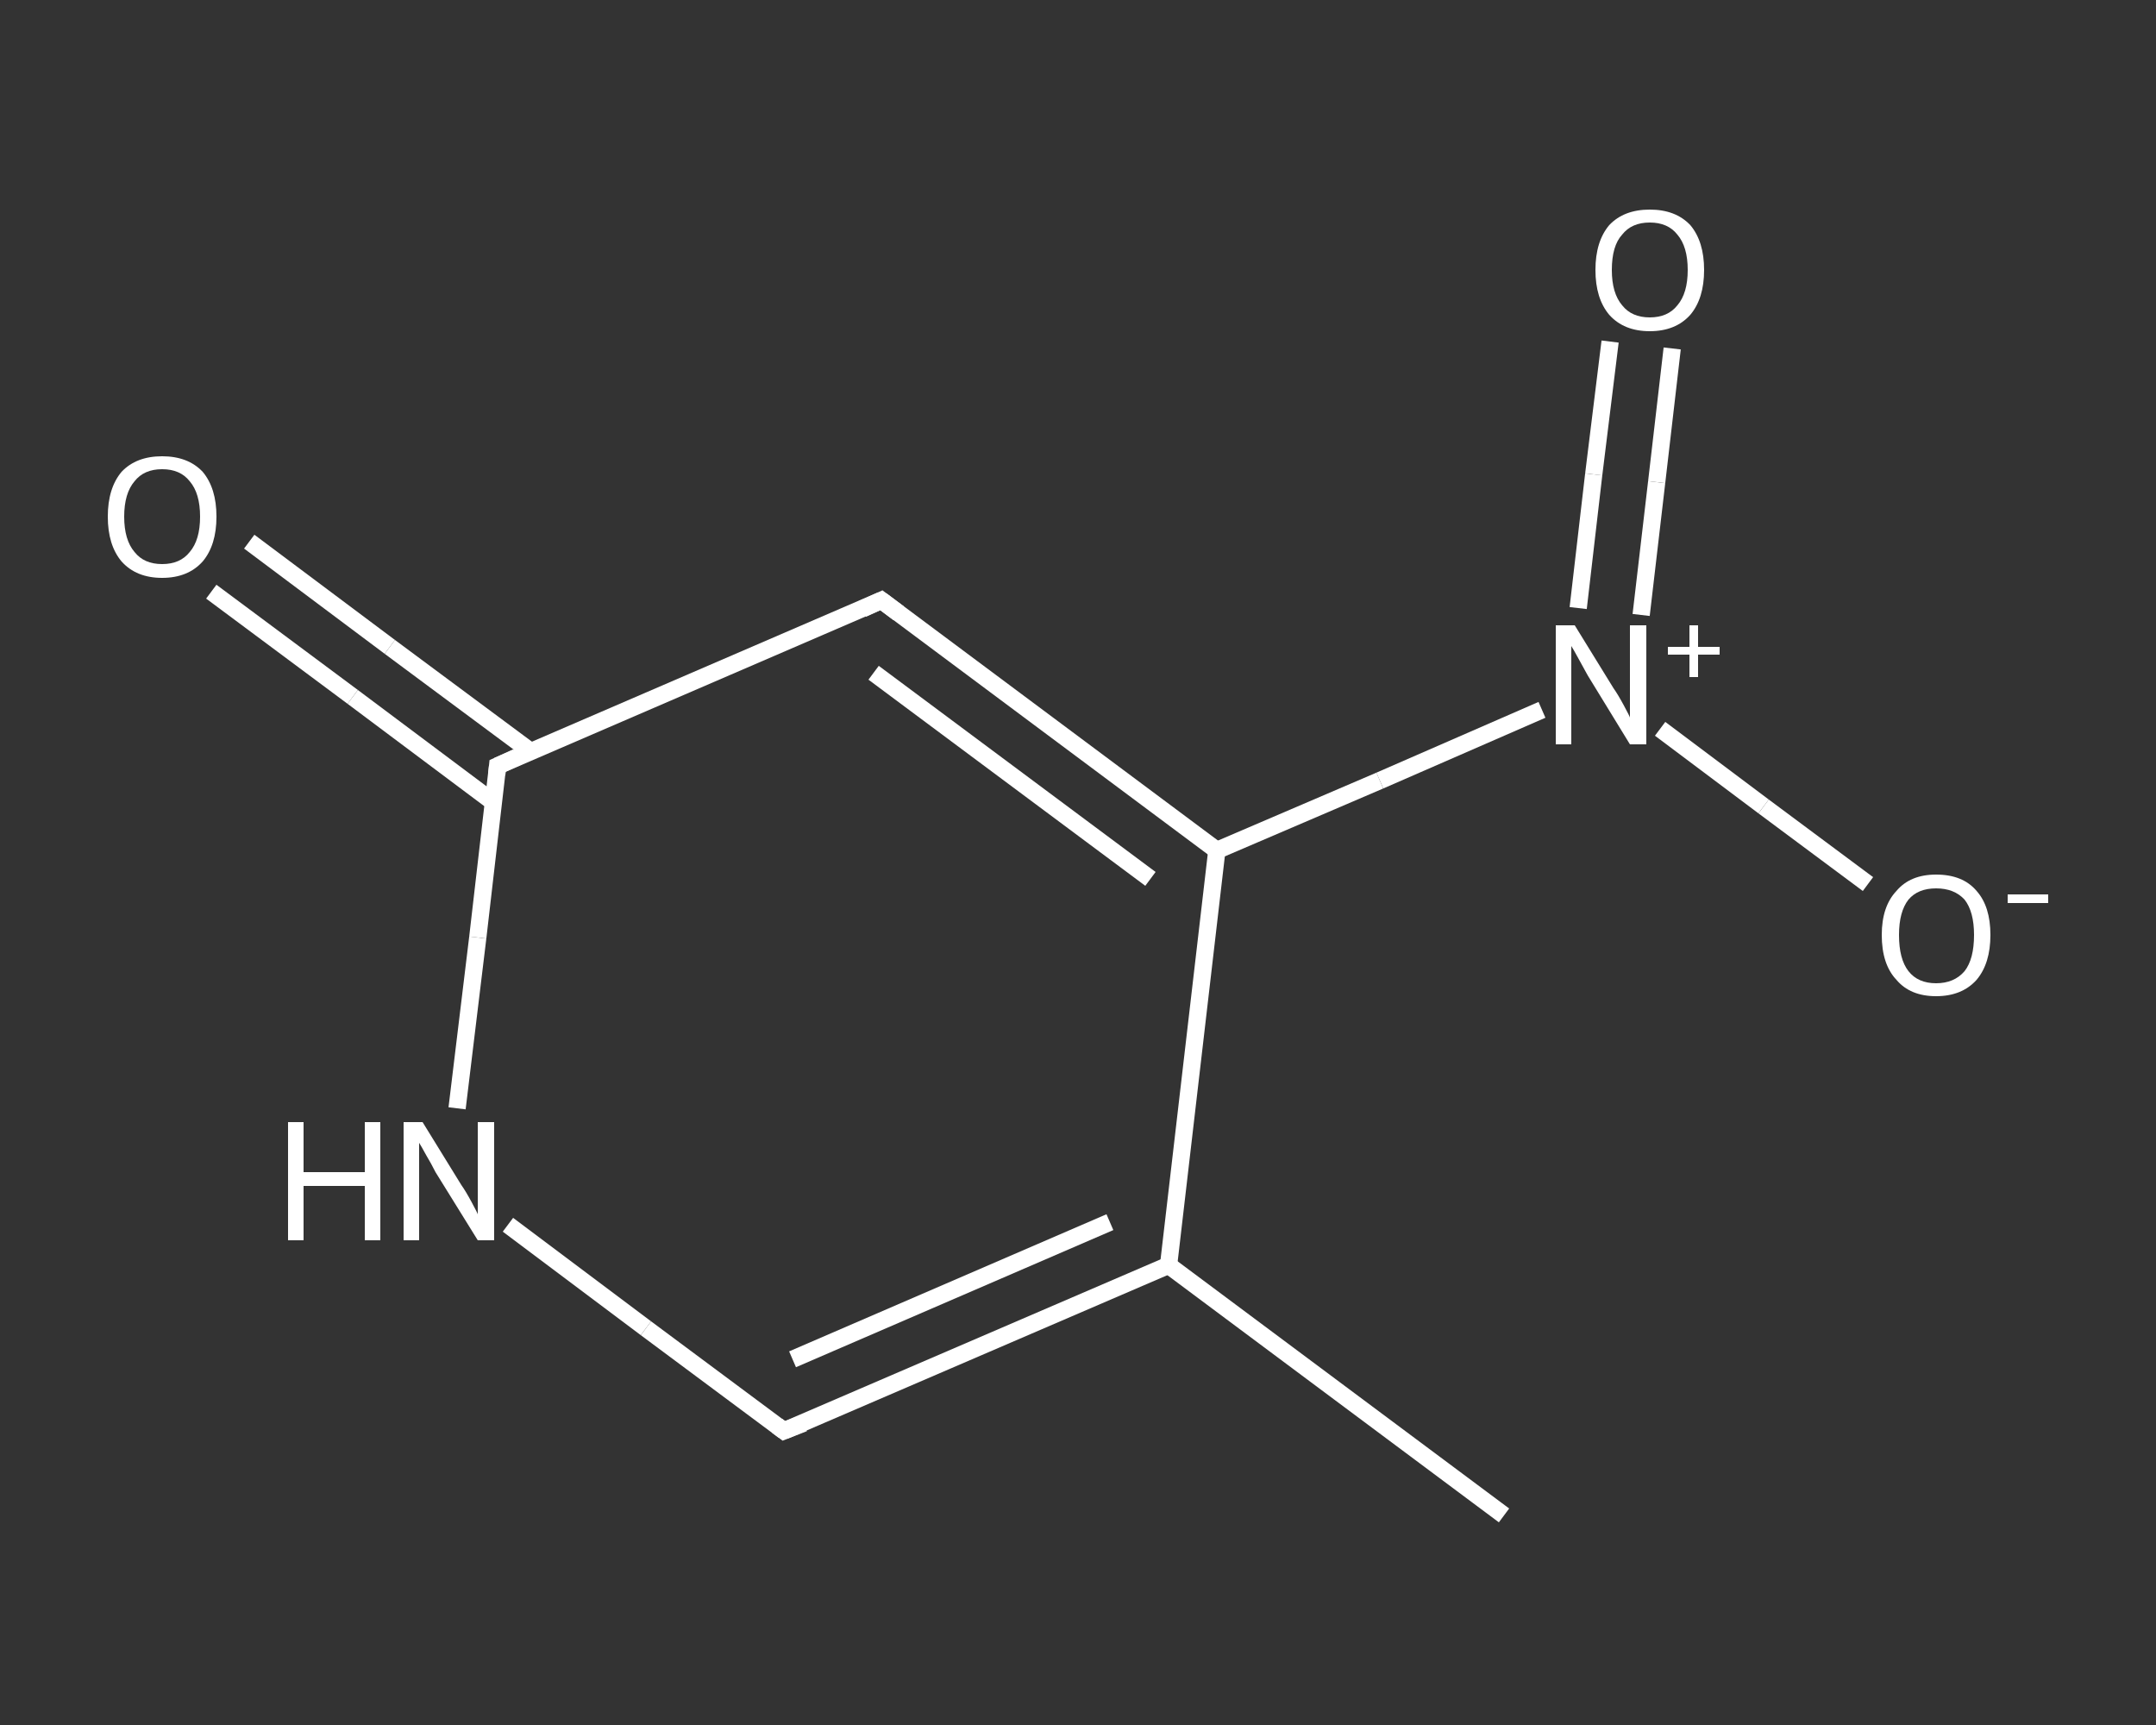 <?xml version='1.0' encoding='iso-8859-1'?>
<svg version='1.1' baseProfile='full'
              xmlns='http://www.w3.org/2000/svg'
                      xmlns:rdkit='http://www.rdkit.org/xml'
                      xmlns:xlink='http://www.w3.org/1999/xlink'
                  xml:space='preserve'
width='250px' height='200px' viewBox='0 0 250 200'>
<rect x="0" y="0" width="250" height="200" fill="#333333" stroke="none"/>
<!-- END OF HEADER -->
<rect style='opacity:1.0;fill:transparent;stroke:none' width='250.0' height='200.0' x='0.0' y='0.0'> </rect>
<path class='bond-0 atom-0 atom-1' d='M 174.4,175.7 L 135.5,146.7' style='fill:none;fill-rule:evenodd;stroke:#FFFFFF;stroke-width:2.0px;stroke-linecap:butt;stroke-linejoin:miter;stroke-opacity:1' />
<path class='bond-1 atom-1 atom-2' d='M 135.5,146.7 L 90.9,165.9' style='fill:none;fill-rule:evenodd;stroke:#FFFFFF;stroke-width:2.0px;stroke-linecap:butt;stroke-linejoin:miter;stroke-opacity:1' />
<path class='bond-1 atom-1 atom-2' d='M 128.7,141.7 L 91.9,157.6' style='fill:none;fill-rule:evenodd;stroke:#FFFFFF;stroke-width:2.0px;stroke-linecap:butt;stroke-linejoin:miter;stroke-opacity:1' />
<path class='bond-2 atom-2 atom-3' d='M 90.9,165.9 L 74.9,154.0' style='fill:none;fill-rule:evenodd;stroke:#FFFFFF;stroke-width:2.0px;stroke-linecap:butt;stroke-linejoin:miter;stroke-opacity:1' />
<path class='bond-2 atom-2 atom-3' d='M 74.9,154.0 L 58.9,142.0' style='fill:none;fill-rule:evenodd;stroke:#FFFFFF;stroke-width:2.0px;stroke-linecap:butt;stroke-linejoin:miter;stroke-opacity:1' />
<path class='bond-3 atom-3 atom-4' d='M 53.0,128.5 L 55.4,108.7' style='fill:none;fill-rule:evenodd;stroke:#FFFFFF;stroke-width:2.0px;stroke-linecap:butt;stroke-linejoin:miter;stroke-opacity:1' />
<path class='bond-3 atom-3 atom-4' d='M 55.4,108.7 L 57.7,88.8' style='fill:none;fill-rule:evenodd;stroke:#FFFFFF;stroke-width:2.0px;stroke-linecap:butt;stroke-linejoin:miter;stroke-opacity:1' />
<path class='bond-4 atom-4 atom-5' d='M 61.5,87.1 L 45.2,75.0' style='fill:none;fill-rule:evenodd;stroke:#FFFFFF;stroke-width:2.0px;stroke-linecap:butt;stroke-linejoin:miter;stroke-opacity:1' />
<path class='bond-4 atom-4 atom-5' d='M 45.2,75.0 L 28.9,62.8' style='fill:none;fill-rule:evenodd;stroke:#FFFFFF;stroke-width:2.0px;stroke-linecap:butt;stroke-linejoin:miter;stroke-opacity:1' />
<path class='bond-4 atom-4 atom-5' d='M 57.2,93.0 L 40.9,80.8' style='fill:none;fill-rule:evenodd;stroke:#FFFFFF;stroke-width:2.0px;stroke-linecap:butt;stroke-linejoin:miter;stroke-opacity:1' />
<path class='bond-4 atom-4 atom-5' d='M 40.9,80.8 L 24.5,68.6' style='fill:none;fill-rule:evenodd;stroke:#FFFFFF;stroke-width:2.0px;stroke-linecap:butt;stroke-linejoin:miter;stroke-opacity:1' />
<path class='bond-5 atom-4 atom-6' d='M 57.7,88.8 L 102.2,69.6' style='fill:none;fill-rule:evenodd;stroke:#FFFFFF;stroke-width:2.0px;stroke-linecap:butt;stroke-linejoin:miter;stroke-opacity:1' />
<path class='bond-6 atom-6 atom-7' d='M 102.2,69.6 L 141.1,98.6' style='fill:none;fill-rule:evenodd;stroke:#FFFFFF;stroke-width:2.0px;stroke-linecap:butt;stroke-linejoin:miter;stroke-opacity:1' />
<path class='bond-6 atom-6 atom-7' d='M 101.3,78.0 L 133.4,101.9' style='fill:none;fill-rule:evenodd;stroke:#FFFFFF;stroke-width:2.0px;stroke-linecap:butt;stroke-linejoin:miter;stroke-opacity:1' />
<path class='bond-7 atom-7 atom-8' d='M 141.1,98.6 L 160.0,90.5' style='fill:none;fill-rule:evenodd;stroke:#FFFFFF;stroke-width:2.0px;stroke-linecap:butt;stroke-linejoin:miter;stroke-opacity:1' />
<path class='bond-7 atom-7 atom-8' d='M 160.0,90.5 L 178.8,82.3' style='fill:none;fill-rule:evenodd;stroke:#FFFFFF;stroke-width:2.0px;stroke-linecap:butt;stroke-linejoin:miter;stroke-opacity:1' />
<path class='bond-8 atom-8 atom-9' d='M 190.3,71.3 L 192.1,55.9' style='fill:none;fill-rule:evenodd;stroke:#FFFFFF;stroke-width:2.0px;stroke-linecap:butt;stroke-linejoin:miter;stroke-opacity:1' />
<path class='bond-8 atom-8 atom-9' d='M 192.1,55.9 L 193.9,40.4' style='fill:none;fill-rule:evenodd;stroke:#FFFFFF;stroke-width:2.0px;stroke-linecap:butt;stroke-linejoin:miter;stroke-opacity:1' />
<path class='bond-8 atom-8 atom-9' d='M 183.0,70.5 L 184.8,55.0' style='fill:none;fill-rule:evenodd;stroke:#FFFFFF;stroke-width:2.0px;stroke-linecap:butt;stroke-linejoin:miter;stroke-opacity:1' />
<path class='bond-8 atom-8 atom-9' d='M 184.8,55.0 L 186.7,39.6' style='fill:none;fill-rule:evenodd;stroke:#FFFFFF;stroke-width:2.0px;stroke-linecap:butt;stroke-linejoin:miter;stroke-opacity:1' />
<path class='bond-9 atom-8 atom-10' d='M 192.5,84.5 L 204.5,93.5' style='fill:none;fill-rule:evenodd;stroke:#FFFFFF;stroke-width:2.0px;stroke-linecap:butt;stroke-linejoin:miter;stroke-opacity:1' />
<path class='bond-9 atom-8 atom-10' d='M 204.5,93.5 L 216.6,102.5' style='fill:none;fill-rule:evenodd;stroke:#FFFFFF;stroke-width:2.0px;stroke-linecap:butt;stroke-linejoin:miter;stroke-opacity:1' />
<path class='bond-10 atom-7 atom-1' d='M 141.1,98.6 L 135.5,146.7' style='fill:none;fill-rule:evenodd;stroke:#FFFFFF;stroke-width:2.0px;stroke-linecap:butt;stroke-linejoin:miter;stroke-opacity:1' />
<path d='M 93.2,165.0 L 90.9,165.9 L 90.1,165.3' style='fill:none;stroke:#FFFFFF;stroke-width:2.0px;stroke-linecap:butt;stroke-linejoin:miter;stroke-opacity:1;' />
<path d='M 57.6,89.8 L 57.7,88.8 L 59.9,87.8' style='fill:none;stroke:#FFFFFF;stroke-width:2.0px;stroke-linecap:butt;stroke-linejoin:miter;stroke-opacity:1;' />
<path d='M 100.0,70.6 L 102.2,69.6 L 104.2,71.1' style='fill:none;stroke:#FFFFFF;stroke-width:2.0px;stroke-linecap:butt;stroke-linejoin:miter;stroke-opacity:1;' />
<path class='atom-3' d='M 33.4 130.1
L 35.2 130.1
L 35.2 135.9
L 42.3 135.9
L 42.3 130.1
L 44.1 130.1
L 44.1 143.8
L 42.3 143.8
L 42.3 137.5
L 35.2 137.5
L 35.2 143.8
L 33.4 143.8
L 33.4 130.1
' fill='#FFFFFF'/>
<path class='atom-3' d='M 49.0 130.1
L 53.5 137.4
Q 54.0 138.1, 54.7 139.4
Q 55.4 140.7, 55.4 140.8
L 55.4 130.1
L 57.3 130.1
L 57.3 143.8
L 55.4 143.8
L 50.5 135.9
Q 50.0 134.9, 49.4 133.9
Q 48.8 132.8, 48.6 132.5
L 48.6 143.8
L 46.8 143.8
L 46.8 130.1
L 49.0 130.1
' fill='#FFFFFF'/>
<path class='atom-5' d='M 12.5 59.9
Q 12.5 56.6, 14.1 54.7
Q 15.8 52.9, 18.8 52.9
Q 21.8 52.9, 23.5 54.7
Q 25.1 56.6, 25.1 59.9
Q 25.1 63.2, 23.5 65.1
Q 21.8 67.0, 18.8 67.0
Q 15.8 67.0, 14.1 65.1
Q 12.5 63.2, 12.5 59.9
M 18.8 65.4
Q 20.9 65.4, 22.0 64.0
Q 23.2 62.6, 23.2 59.9
Q 23.2 57.2, 22.0 55.8
Q 20.9 54.4, 18.8 54.4
Q 16.7 54.4, 15.6 55.8
Q 14.4 57.2, 14.4 59.9
Q 14.4 62.6, 15.6 64.0
Q 16.7 65.4, 18.8 65.4
' fill='#FFFFFF'/>
<path class='atom-8' d='M 182.6 72.5
L 187.1 79.8
Q 187.6 80.5, 188.3 81.8
Q 189.0 83.1, 189.0 83.2
L 189.0 72.5
L 190.9 72.5
L 190.9 86.3
L 189.0 86.3
L 184.1 78.3
Q 183.6 77.4, 183.0 76.3
Q 182.4 75.2, 182.2 74.9
L 182.2 86.3
L 180.4 86.3
L 180.4 72.5
L 182.6 72.5
' fill='#FFFFFF'/>
<path class='atom-8' d='M 193.4 75.0
L 195.9 75.0
L 195.9 72.5
L 196.9 72.5
L 196.9 75.0
L 199.4 75.0
L 199.4 75.9
L 196.9 75.9
L 196.9 78.5
L 195.9 78.5
L 195.9 75.9
L 193.4 75.9
L 193.4 75.0
' fill='#FFFFFF'/>
<path class='atom-9' d='M 185.0 31.3
Q 185.0 28.0, 186.6 26.1
Q 188.3 24.3, 191.3 24.3
Q 194.3 24.3, 196.0 26.1
Q 197.6 28.0, 197.6 31.3
Q 197.6 34.6, 196.0 36.5
Q 194.3 38.4, 191.3 38.4
Q 188.3 38.4, 186.6 36.5
Q 185.0 34.6, 185.0 31.3
M 191.3 36.8
Q 193.4 36.8, 194.5 35.4
Q 195.7 34.0, 195.7 31.3
Q 195.7 28.6, 194.5 27.2
Q 193.4 25.8, 191.3 25.8
Q 189.2 25.8, 188.1 27.2
Q 186.9 28.5, 186.9 31.3
Q 186.9 34.0, 188.1 35.4
Q 189.2 36.8, 191.3 36.8
' fill='#FFFFFF'/>
<path class='atom-10' d='M 218.2 108.4
Q 218.2 105.1, 219.9 103.3
Q 221.5 101.4, 224.5 101.4
Q 227.6 101.4, 229.2 103.3
Q 230.8 105.1, 230.8 108.4
Q 230.8 111.7, 229.2 113.6
Q 227.5 115.5, 224.5 115.5
Q 221.5 115.5, 219.9 113.6
Q 218.2 111.8, 218.2 108.4
M 224.5 114.0
Q 226.6 114.0, 227.8 112.6
Q 228.9 111.2, 228.9 108.4
Q 228.9 105.7, 227.8 104.3
Q 226.6 103.0, 224.5 103.0
Q 222.4 103.0, 221.3 104.3
Q 220.2 105.7, 220.2 108.4
Q 220.2 111.2, 221.3 112.6
Q 222.4 114.0, 224.5 114.0
' fill='#FFFFFF'/>
<path class='atom-10' d='M 232.8 103.7
L 237.5 103.7
L 237.5 104.7
L 232.8 104.7
L 232.8 103.7
' fill='#FFFFFF'/>
</svg>
